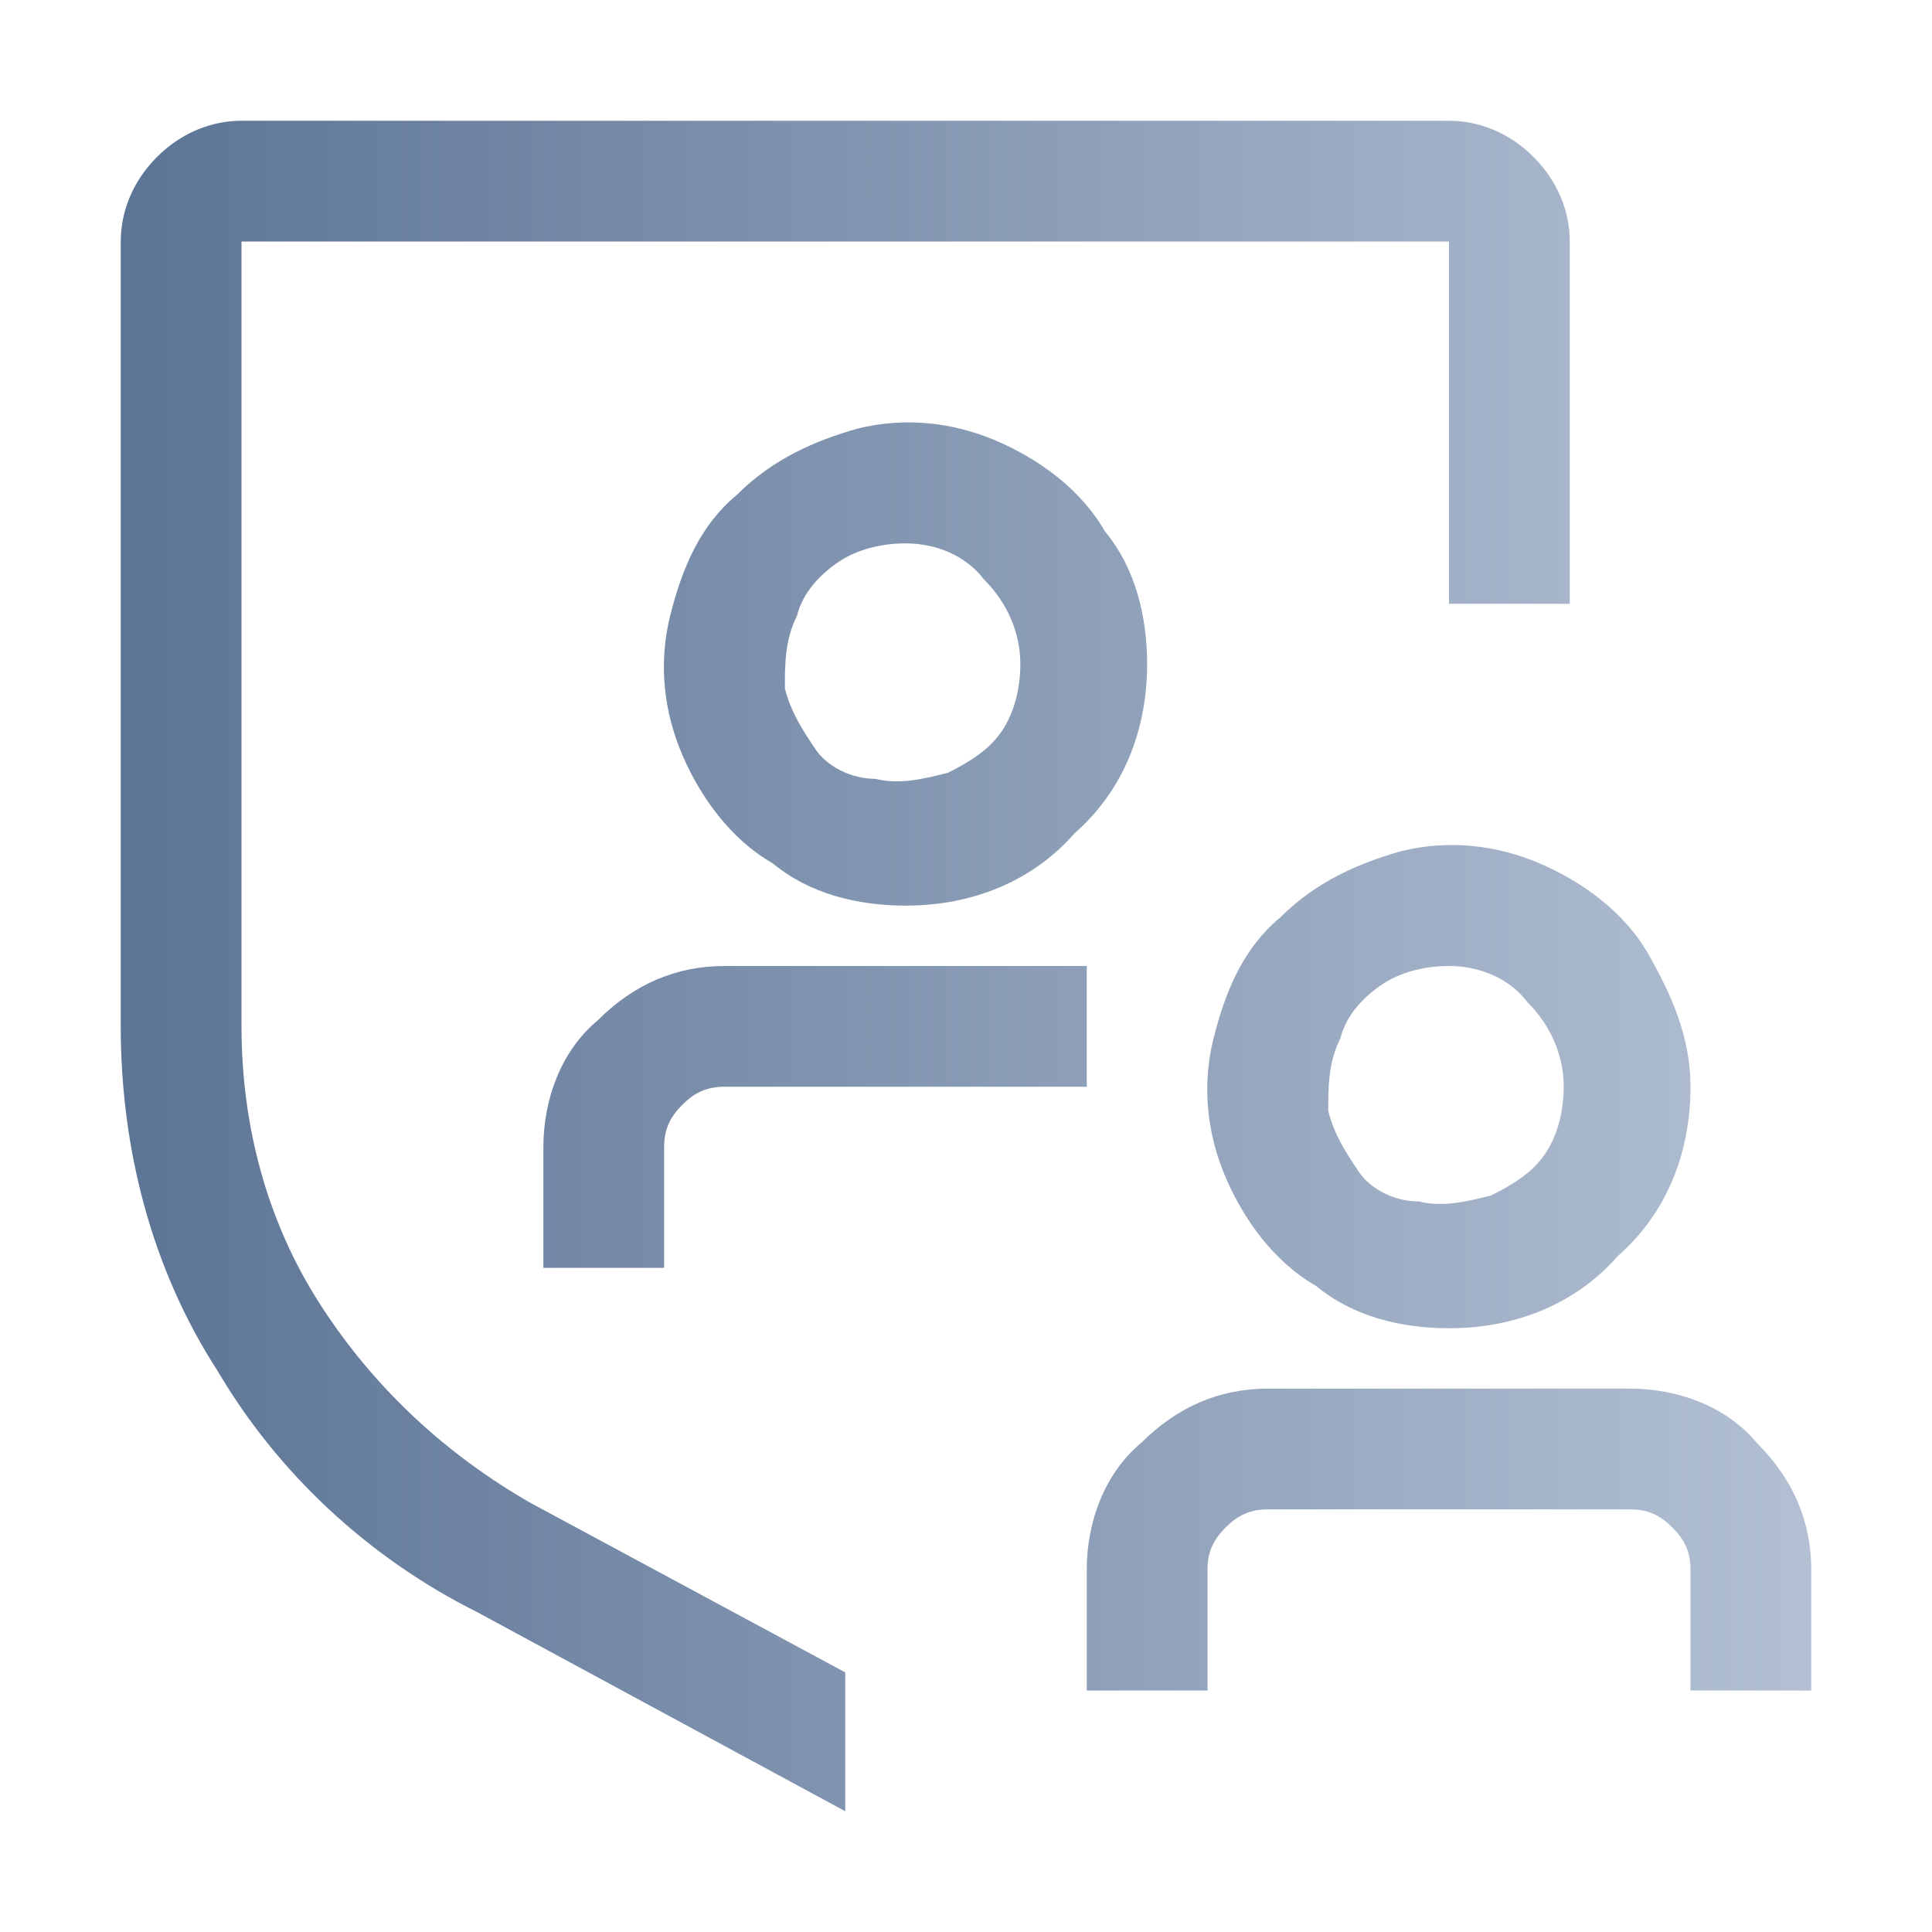 <?xml version="1.0" encoding="utf-8"?>
<!-- Generator: Adobe Illustrator 27.6.1, SVG Export Plug-In . SVG Version: 6.00 Build 0)  -->
<svg version="1.1" id="Layer_1" xmlns="http://www.w3.org/2000/svg" xmlns:xlink="http://www.w3.org/1999/xlink" x="0px" y="0px"
	 viewBox="0 0 32 32" style="enable-background:new 0 0 32 32;" xml:space="preserve">
<style type="text/css">
	.st0{fill:none;}
	.st1{fill:url(#SVGID_1_);}
	.st2{fill:url(#SVGID_00000110456132480832370630000012280072750122651059_);}
	.st3{fill:url(#SVGID_00000108283501893162067480000005419826143326716851_);}
	.st4{fill:url(#SVGID_00000062905337270013630440000007690867111554267273_);}
	.st5{fill:url(#SVGID_00000147940412377227875040000018061431450171773575_);}
</style>
<rect class="st0" width="32" height="32"/>
<linearGradient id="SVGID_1_" gradientUnits="userSpaceOnUse" x1="2" y1="15.5" x2="30" y2="15.5" gradientTransform="matrix(1 0 0 -1 0 34)">
	<stop  offset="0" style="stop-color:#5C7495"/>
	<stop  offset="1" style="stop-color:#B3C0D3"/>
</linearGradient>
<path class="st1" d="M11,21H9v-2c0-0.8,0.3-1.6,0.9-2.1c0.6-0.6,1.3-0.9,2.1-0.9h6v2h-6c-0.3,0-0.5,0.1-0.7,0.3S11,18.7,11,19V21z"
	/>
<linearGradient id="SVGID_00000129182880673566321880000002961914189339227283_" gradientUnits="userSpaceOnUse" x1="2" y1="23" x2="30" y2="23" gradientTransform="matrix(1 0 0 -1 0 34)">
	<stop  offset="0" style="stop-color:#5C7495"/>
	<stop  offset="1" style="stop-color:#B3C0D3"/>
</linearGradient>
<path style="fill:url(#SVGID_00000129182880673566321880000002961914189339227283_);" d="M15,15c-0.8,0-1.6-0.2-2.2-0.7
	c-0.7-0.4-1.2-1.1-1.5-1.8c-0.3-0.7-0.4-1.5-0.2-2.3c0.2-0.8,0.5-1.5,1.1-2c0.6-0.6,1.3-0.9,2-1.1C15,6.9,15.8,7,16.5,7.3
	c0.7,0.3,1.4,0.8,1.8,1.5C18.8,9.4,19,10.2,19,11c0,1.1-0.4,2.1-1.2,2.8C17.1,14.6,16.1,15,15,15z M15,9c-0.4,0-0.8,0.1-1.1,0.3
	c-0.3,0.2-0.6,0.5-0.7,0.9C13,10.6,13,11,13,11.4c0.1,0.4,0.3,0.7,0.5,1s0.6,0.5,1,0.5c0.4,0.1,0.8,0,1.2-0.1
	c0.4-0.2,0.7-0.4,0.9-0.7c0.2-0.3,0.3-0.7,0.3-1.1c0-0.5-0.2-1-0.6-1.4C16,9.2,15.5,9,15,9z"/>
<linearGradient id="SVGID_00000068640175085079897380000016060507853904540072_" gradientUnits="userSpaceOnUse" x1="2" y1="16" x2="30" y2="16" gradientTransform="matrix(1 0 0 -1 0 34)">
	<stop  offset="0" style="stop-color:#5C7495"/>
	<stop  offset="1" style="stop-color:#B3C0D3"/>
</linearGradient>
<path style="fill:url(#SVGID_00000068640175085079897380000016060507853904540072_);" d="M24,22c-0.8,0-1.6-0.2-2.2-0.7
	c-0.7-0.4-1.2-1.1-1.5-1.8c-0.3-0.7-0.4-1.5-0.2-2.3c0.2-0.8,0.5-1.5,1.1-2c0.6-0.6,1.3-0.9,2-1.1c0.8-0.2,1.6-0.1,2.3,0.2
	c0.7,0.3,1.4,0.8,1.8,1.5c0.4,0.7,0.7,1.4,0.7,2.2c0,1.1-0.4,2.1-1.2,2.8C26.1,21.6,25.1,22,24,22z M24,16c-0.4,0-0.8,0.1-1.1,0.3
	c-0.3,0.2-0.6,0.5-0.7,0.9C22,17.6,22,18,22,18.4c0.1,0.4,0.3,0.7,0.5,1s0.6,0.5,1,0.5c0.4,0.1,0.8,0,1.2-0.1
	c0.4-0.2,0.7-0.4,0.9-0.7c0.2-0.3,0.3-0.7,0.3-1.1c0-0.5-0.2-1-0.6-1.4C25,16.2,24.5,16,24,16z"/>
<linearGradient id="SVGID_00000031168596694726970380000016783641124795471036_" gradientUnits="userSpaceOnUse" x1="2" y1="8.5" x2="30" y2="8.5" gradientTransform="matrix(1 0 0 -1 0 34)">
	<stop  offset="0" style="stop-color:#5C7495"/>
	<stop  offset="1" style="stop-color:#B3C0D3"/>
</linearGradient>
<path style="fill:url(#SVGID_00000031168596694726970380000016783641124795471036_);" d="M30,28h-2v-2c0-0.3-0.1-0.5-0.3-0.7
	S27.3,25,27,25h-6c-0.3,0-0.5,0.1-0.7,0.3S20,25.7,20,26v2h-2v-2c0-0.8,0.3-1.6,0.9-2.1c0.6-0.6,1.3-0.9,2.1-0.9h6
	c0.8,0,1.6,0.3,2.1,0.9c0.6,0.6,0.9,1.3,0.9,2.1V28z"/>
<linearGradient id="SVGID_00000091732743805591264840000007942537529130692236_" gradientUnits="userSpaceOnUse" x1="2" y1="18" x2="30" y2="18" gradientTransform="matrix(1 0 0 -1 0 34)">
	<stop  offset="0" style="stop-color:#5C7495"/>
	<stop  offset="1" style="stop-color:#B3C0D3"/>
</linearGradient>
<path style="fill:url(#SVGID_00000091732743805591264840000007942537529130692236_);" d="M14,27.7l-5.2-2.8
	c-1.4-0.8-2.6-1.9-3.5-3.3C4.4,20.2,4,18.6,4,17V4h20v6h2V4c0-0.5-0.2-1-0.6-1.4C25,2.2,24.5,2,24,2H4C3.5,2,3,2.2,2.6,2.6
	C2.2,3,2,3.5,2,4v13c0,2,0.5,4,1.6,5.7c1,1.7,2.5,3.1,4.3,4L14,30V27.7z"/>
</svg>
